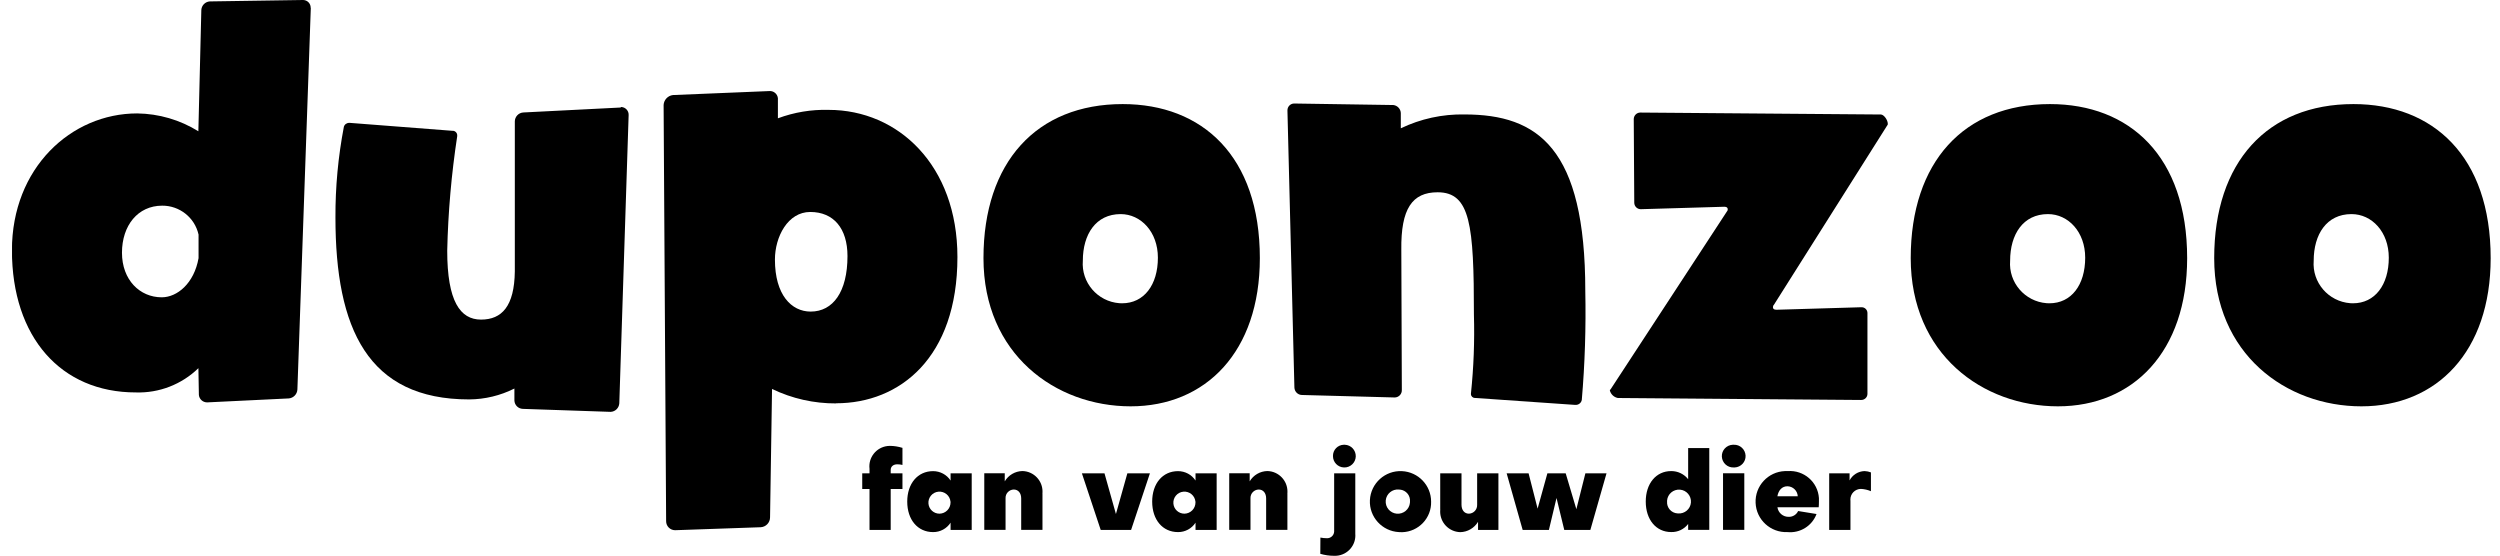 <?xml version="1.0" encoding="UTF-8"?>
<svg xmlns="http://www.w3.org/2000/svg" width="180" height="40" viewBox="0 0 180 40" fill="none">
  <g clip-path="url(#clip0_2932_2956)">
    <path d="M22.378 0.57L21.412 28.045C21.395 28.378 21.136 28.652 20.803 28.686L14.932 28.971H14.895C14.595 28.965 14.347 28.734 14.319 28.435L14.285 26.508C13.084 27.679 11.454 28.31 9.773 28.255C4.402 28.255 0.859 24.297 0.859 18.017C0.859 12.091 5.12 8.166 9.878 8.166C11.437 8.186 12.958 8.63 14.282 9.451L14.496 0.712C14.517 0.387 14.775 0.126 15.102 0.102L21.8 0H21.83C22.123 0.007 22.361 0.241 22.368 0.536V0.57H22.378ZM14.292 16.877C14.017 15.663 12.927 14.801 11.678 14.808C9.926 14.808 8.782 16.236 8.782 18.197C8.782 20.158 10.069 21.406 11.644 21.406C12.757 21.406 13.972 20.409 14.296 18.587V16.877H14.292Z" fill="black"></path>
    <path d="M44.589 29.046C44.565 29.372 44.306 29.633 43.979 29.653H43.945L37.646 29.439C37.312 29.429 37.047 29.165 37.037 28.832V27.974C36.026 28.483 34.913 28.751 33.78 28.758C26.476 28.758 24.152 23.655 24.152 15.666C24.142 13.475 24.346 11.287 24.758 9.132C24.805 8.956 24.968 8.841 25.152 8.847H25.19L32.561 9.417C32.742 9.4 32.902 9.536 32.919 9.716C32.919 9.723 32.919 9.729 32.919 9.74V9.807C32.503 12.538 32.262 15.29 32.2 18.051C32.2 21.691 33.133 23.011 34.634 23.011C36.135 23.011 37.033 22.047 37.067 19.55V8.735C37.074 8.4 37.336 8.121 37.673 8.098L44.691 7.741C44.691 7.741 44.691 7.704 44.725 7.704C45.031 7.714 45.273 7.972 45.262 8.277L44.589 29.049V29.046Z" fill="black"></path>
    <path d="M60.206 29.046C58.606 29.053 57.027 28.7 55.587 28.004L55.444 37.249C55.444 37.629 55.145 37.944 54.764 37.961L48.607 38.175C48.246 38.175 47.957 37.88 47.961 37.52C47.961 37.513 47.961 37.507 47.961 37.496L47.78 7.558C47.801 7.189 48.087 6.883 48.458 6.843L55.366 6.558C55.686 6.52 55.975 6.751 56.009 7.07C56.013 7.111 56.013 7.155 56.009 7.195V8.518C57.177 8.084 58.416 7.877 59.661 7.911C64.674 7.911 68.935 11.907 68.935 18.509C68.935 25.752 64.783 29.036 60.199 29.036M58.337 15.262C56.724 15.262 55.795 17.047 55.795 18.689C55.795 21.223 56.976 22.434 58.368 22.434C59.978 22.434 61.019 21.009 61.019 18.438C61.019 16.443 60.019 15.262 58.337 15.262Z" fill="black"></path>
    <path d="M81.408 29.256C76.004 29.256 70.81 25.511 70.81 18.587C70.81 11.663 74.642 7.494 80.833 7.494C86.561 7.494 90.709 11.239 90.709 18.587C90.709 25.335 86.809 29.256 81.401 29.256M80.687 15.415C78.897 15.415 77.964 16.877 77.964 18.77C77.841 20.338 79.019 21.708 80.591 21.83C80.656 21.834 80.724 21.837 80.789 21.837C82.365 21.837 83.368 20.521 83.368 18.553C83.368 16.701 82.15 15.415 80.683 15.415" fill="black"></path>
    <path d="M113.889 28.795C113.848 29.015 113.647 29.168 113.426 29.151H113.388L106.194 28.652C106.037 28.652 105.908 28.53 105.908 28.374V28.334C106.105 26.447 106.177 24.554 106.122 22.658C106.122 16.202 105.871 13.844 103.509 13.844C101.681 13.844 100.858 15.022 100.895 17.983L100.932 28.082C100.943 28.367 100.718 28.608 100.429 28.618L93.734 28.439C93.442 28.432 93.207 28.194 93.197 27.903L92.696 7.993V7.952C92.69 7.684 92.901 7.46 93.169 7.453C93.18 7.453 93.186 7.453 93.197 7.453L100.32 7.562C100.613 7.596 100.841 7.836 100.858 8.132V9.238C102.287 8.552 103.856 8.21 105.442 8.24C110.741 8.24 114.141 10.666 114.141 20.945C114.195 23.564 114.113 26.186 113.889 28.795Z" fill="black"></path>
    <path d="M135.882 9.027L127.721 21.946C127.673 21.993 127.649 22.058 127.652 22.122C127.652 22.23 127.721 22.302 127.904 22.302L133.989 22.122H134.027C134.258 22.115 134.449 22.295 134.456 22.526C134.456 22.536 134.456 22.543 134.456 22.553V28.371C134.449 28.615 134.241 28.805 133.996 28.798H133.989L116.486 28.656C116.207 28.602 115.986 28.395 115.911 28.12C115.911 28.082 115.911 28.052 115.949 28.052L124.327 15.242C124.375 15.195 124.402 15.13 124.396 15.062C124.396 14.957 124.327 14.886 124.147 14.886L118.133 15.062C117.878 15.062 117.671 14.855 117.667 14.601L117.63 8.569C117.637 8.315 117.841 8.108 118.096 8.104L135.422 8.244C135.637 8.244 135.922 8.637 135.922 8.919C135.926 8.959 135.912 8.997 135.885 9.027" fill="black"></path>
    <path d="M148.17 29.256C142.766 29.256 137.572 25.511 137.572 18.587C137.572 11.663 141.404 7.494 147.598 7.494C153.326 7.494 157.475 11.239 157.475 18.587C157.475 25.335 153.575 29.256 148.167 29.256M147.452 15.415C145.662 15.415 144.729 16.877 144.729 18.77C144.607 20.337 145.784 21.708 147.357 21.83C147.421 21.834 147.489 21.837 147.558 21.837C149.133 21.837 150.134 20.521 150.134 18.553C150.134 16.701 148.919 15.415 147.452 15.415Z" fill="black"></path>
    <path d="M170.02 29.256C164.615 29.256 159.422 25.511 159.422 18.587C159.422 11.663 163.254 7.494 169.448 7.494C175.176 7.494 179.328 11.239 179.328 18.587C179.328 25.335 175.427 29.256 170.02 29.256ZM169.305 15.415C167.515 15.415 166.586 16.877 166.586 18.77C166.463 20.338 167.641 21.708 169.216 21.83C169.281 21.834 169.349 21.837 169.414 21.837C170.99 21.837 171.993 20.521 171.993 18.553C171.993 16.701 170.779 15.415 169.308 15.415" fill="black"></path>
    <path d="M64.981 33.477C64.858 33.447 64.732 33.43 64.606 33.43C64.32 33.43 64.13 33.589 64.13 33.833V34.078H64.977V35.207H64.13V38.155H62.605V35.207H62.081V34.078H62.605V33.755C62.506 32.948 63.085 32.212 63.895 32.114C63.953 32.107 64.007 32.103 64.065 32.103C64.375 32.103 64.681 32.154 64.977 32.246V33.477H64.981Z" fill="black"></path>
    <path d="M68.442 34.078H69.963V38.155H68.442V37.633C68.166 38.06 67.69 38.315 67.183 38.311C66.073 38.311 65.321 37.419 65.321 36.117C65.321 34.814 66.073 33.922 67.183 33.922C67.693 33.922 68.166 34.176 68.442 34.6V34.078ZM68.435 36.117C68.394 35.679 68.003 35.36 67.567 35.401C67.128 35.441 66.808 35.832 66.849 36.266C66.887 36.673 67.23 36.985 67.642 36.985C68.088 36.978 68.442 36.615 68.439 36.171C68.439 36.154 68.439 36.133 68.439 36.117H68.435Z" fill="black"></path>
    <path d="M75.058 35.536V38.152H73.526V35.886C73.526 35.506 73.319 35.245 72.988 35.245C72.655 35.255 72.389 35.533 72.4 35.865C72.4 35.879 72.4 35.893 72.4 35.906V38.152H70.868V34.074H72.342V34.658C72.607 34.207 73.091 33.925 73.618 33.915C74.435 33.935 75.081 34.614 75.061 35.428C75.061 35.462 75.061 35.499 75.054 35.533L75.058 35.536Z" fill="black"></path>
    <path d="M77.9 34.078H79.523L80.347 37.009L81.17 34.078H82.794L81.439 38.155H79.251L77.896 34.078H77.9Z" fill="black"></path>
    <path d="M86.078 34.078H87.599V38.155H86.078V37.633C85.802 38.06 85.325 38.315 84.818 38.311C83.705 38.311 82.957 37.419 82.957 36.117C82.957 34.814 83.709 33.922 84.818 33.922C85.329 33.922 85.802 34.176 86.078 34.6V34.078ZM86.071 36.117C86.03 35.679 85.638 35.36 85.203 35.401C84.764 35.441 84.444 35.832 84.485 36.266C84.522 36.673 84.866 36.985 85.278 36.985C85.724 36.978 86.078 36.615 86.074 36.171C86.074 36.154 86.074 36.133 86.074 36.117H86.071Z" fill="black"></path>
    <path d="M92.693 35.536V38.152H91.162V35.886C91.162 35.506 90.954 35.245 90.624 35.245C90.29 35.255 90.025 35.533 90.035 35.865C90.035 35.879 90.035 35.893 90.035 35.906V38.152H88.504V34.074H89.977V34.658C90.243 34.207 90.726 33.925 91.254 33.915C92.07 33.935 92.717 34.614 92.697 35.431C92.697 35.465 92.697 35.499 92.69 35.536H92.693Z" fill="black"></path>
    <path d="M96.059 34.078H97.581V38.43C97.649 39.238 97.046 39.947 96.236 40.014C96.178 40.018 96.117 40.021 96.059 40.018C95.722 40.018 95.385 39.97 95.062 39.875L95.069 38.705C95.219 38.736 95.368 38.749 95.522 38.752C95.801 38.769 96.042 38.559 96.059 38.278C96.059 38.261 96.059 38.244 96.059 38.23V34.074V34.078ZM96.822 32.022C97.274 32.035 97.628 32.415 97.615 32.867C97.601 33.318 97.22 33.674 96.767 33.657C96.321 33.644 95.971 33.277 95.974 32.836C95.964 32.395 96.314 32.032 96.754 32.022C96.777 32.022 96.798 32.022 96.822 32.022Z" fill="black"></path>
    <path d="M100.726 38.311C99.511 38.25 98.571 37.219 98.633 36.008C98.694 34.797 99.728 33.861 100.943 33.922C102.118 33.979 103.04 34.946 103.04 36.117C103.074 37.297 102.141 38.284 100.957 38.318C100.879 38.318 100.8 38.318 100.726 38.311ZM100.726 35.245C100.246 35.201 99.817 35.55 99.773 36.032C99.728 36.514 100.079 36.938 100.562 36.985C101.042 37.029 101.471 36.68 101.515 36.198C101.515 36.171 101.519 36.144 101.519 36.117C101.559 35.679 101.236 35.292 100.8 35.252C100.777 35.252 100.753 35.252 100.726 35.252V35.245Z" fill="black"></path>
    <path d="M103.696 36.683V34.078H105.228V36.337C105.228 36.724 105.435 36.985 105.765 36.985C106.106 36.971 106.368 36.687 106.354 36.347C106.354 36.337 106.354 36.324 106.354 36.313V34.078H107.886V38.155H106.419V37.572C106.147 38.023 105.663 38.305 105.136 38.315C104.316 38.291 103.672 37.613 103.693 36.795C103.693 36.758 103.693 36.72 103.7 36.687L103.696 36.683Z" fill="black"></path>
    <path d="M108.482 34.078H110.058L110.708 36.622L111.412 34.078H112.729L113.498 36.663L114.148 34.078H115.67L114.506 38.155H112.627L112.069 35.855L111.521 38.155H109.632L108.478 34.078H108.482Z" fill="black"></path>
    <path d="M121.547 32.259H123.068V38.152H121.547V37.725C121.257 38.105 120.805 38.322 120.325 38.308C119.239 38.308 118.494 37.416 118.494 36.113C118.494 34.81 119.239 33.918 120.325 33.918C120.801 33.915 121.25 34.129 121.547 34.502V32.259ZM120.818 36.968C121.295 37.005 121.71 36.653 121.747 36.181C121.785 35.709 121.431 35.292 120.958 35.255C120.481 35.218 120.066 35.57 120.029 36.042C120.029 36.066 120.029 36.089 120.029 36.113C119.998 36.554 120.332 36.934 120.774 36.965C120.791 36.965 120.805 36.965 120.822 36.965L120.818 36.968Z" fill="black"></path>
    <path d="M124.828 32.022C125.28 32.002 125.661 32.354 125.682 32.806C125.702 33.257 125.348 33.637 124.896 33.657C124.872 33.657 124.848 33.657 124.828 33.657C124.375 33.677 123.994 33.325 123.973 32.873C123.953 32.422 124.307 32.042 124.76 32.022C124.783 32.022 124.807 32.022 124.828 32.022ZM125.59 38.152H124.058V34.074H125.59V38.152Z" fill="black"></path>
    <path d="M129.469 36.795L130.79 37.009C130.47 37.867 129.612 38.4 128.697 38.311C127.479 38.362 126.451 37.419 126.403 36.205C126.352 34.99 127.298 33.966 128.517 33.918C128.585 33.918 128.653 33.918 128.724 33.918C129.881 33.837 130.885 34.705 130.963 35.859C130.97 35.944 130.97 36.028 130.963 36.113C130.963 36.232 130.957 36.446 130.946 36.524H127.975C128.03 36.92 128.374 37.216 128.775 37.212C129.068 37.226 129.344 37.06 129.466 36.792L129.469 36.795ZM129.439 35.73C129.418 35.333 129.092 35.017 128.694 35.011C128.306 35.011 128.05 35.296 127.972 35.73H129.439Z" fill="black"></path>
    <path d="M134.707 34.017V35.367C134.479 35.268 134.234 35.214 133.986 35.201C133.563 35.204 133.223 35.55 133.227 35.971C133.227 35.998 133.227 36.028 133.233 36.056V38.155H131.702V34.078H133.169V34.59C133.38 34.19 133.792 33.932 134.248 33.918C134.404 33.922 134.561 33.956 134.707 34.013V34.017Z" fill="black"></path>
  </g>
  <defs>
    <clipPath id="clip0_2932_2956">
      <rect width="178.462" height="40" fill="white" transform="translate(0.866)"></rect>
    </clipPath>
  </defs>
</svg>
